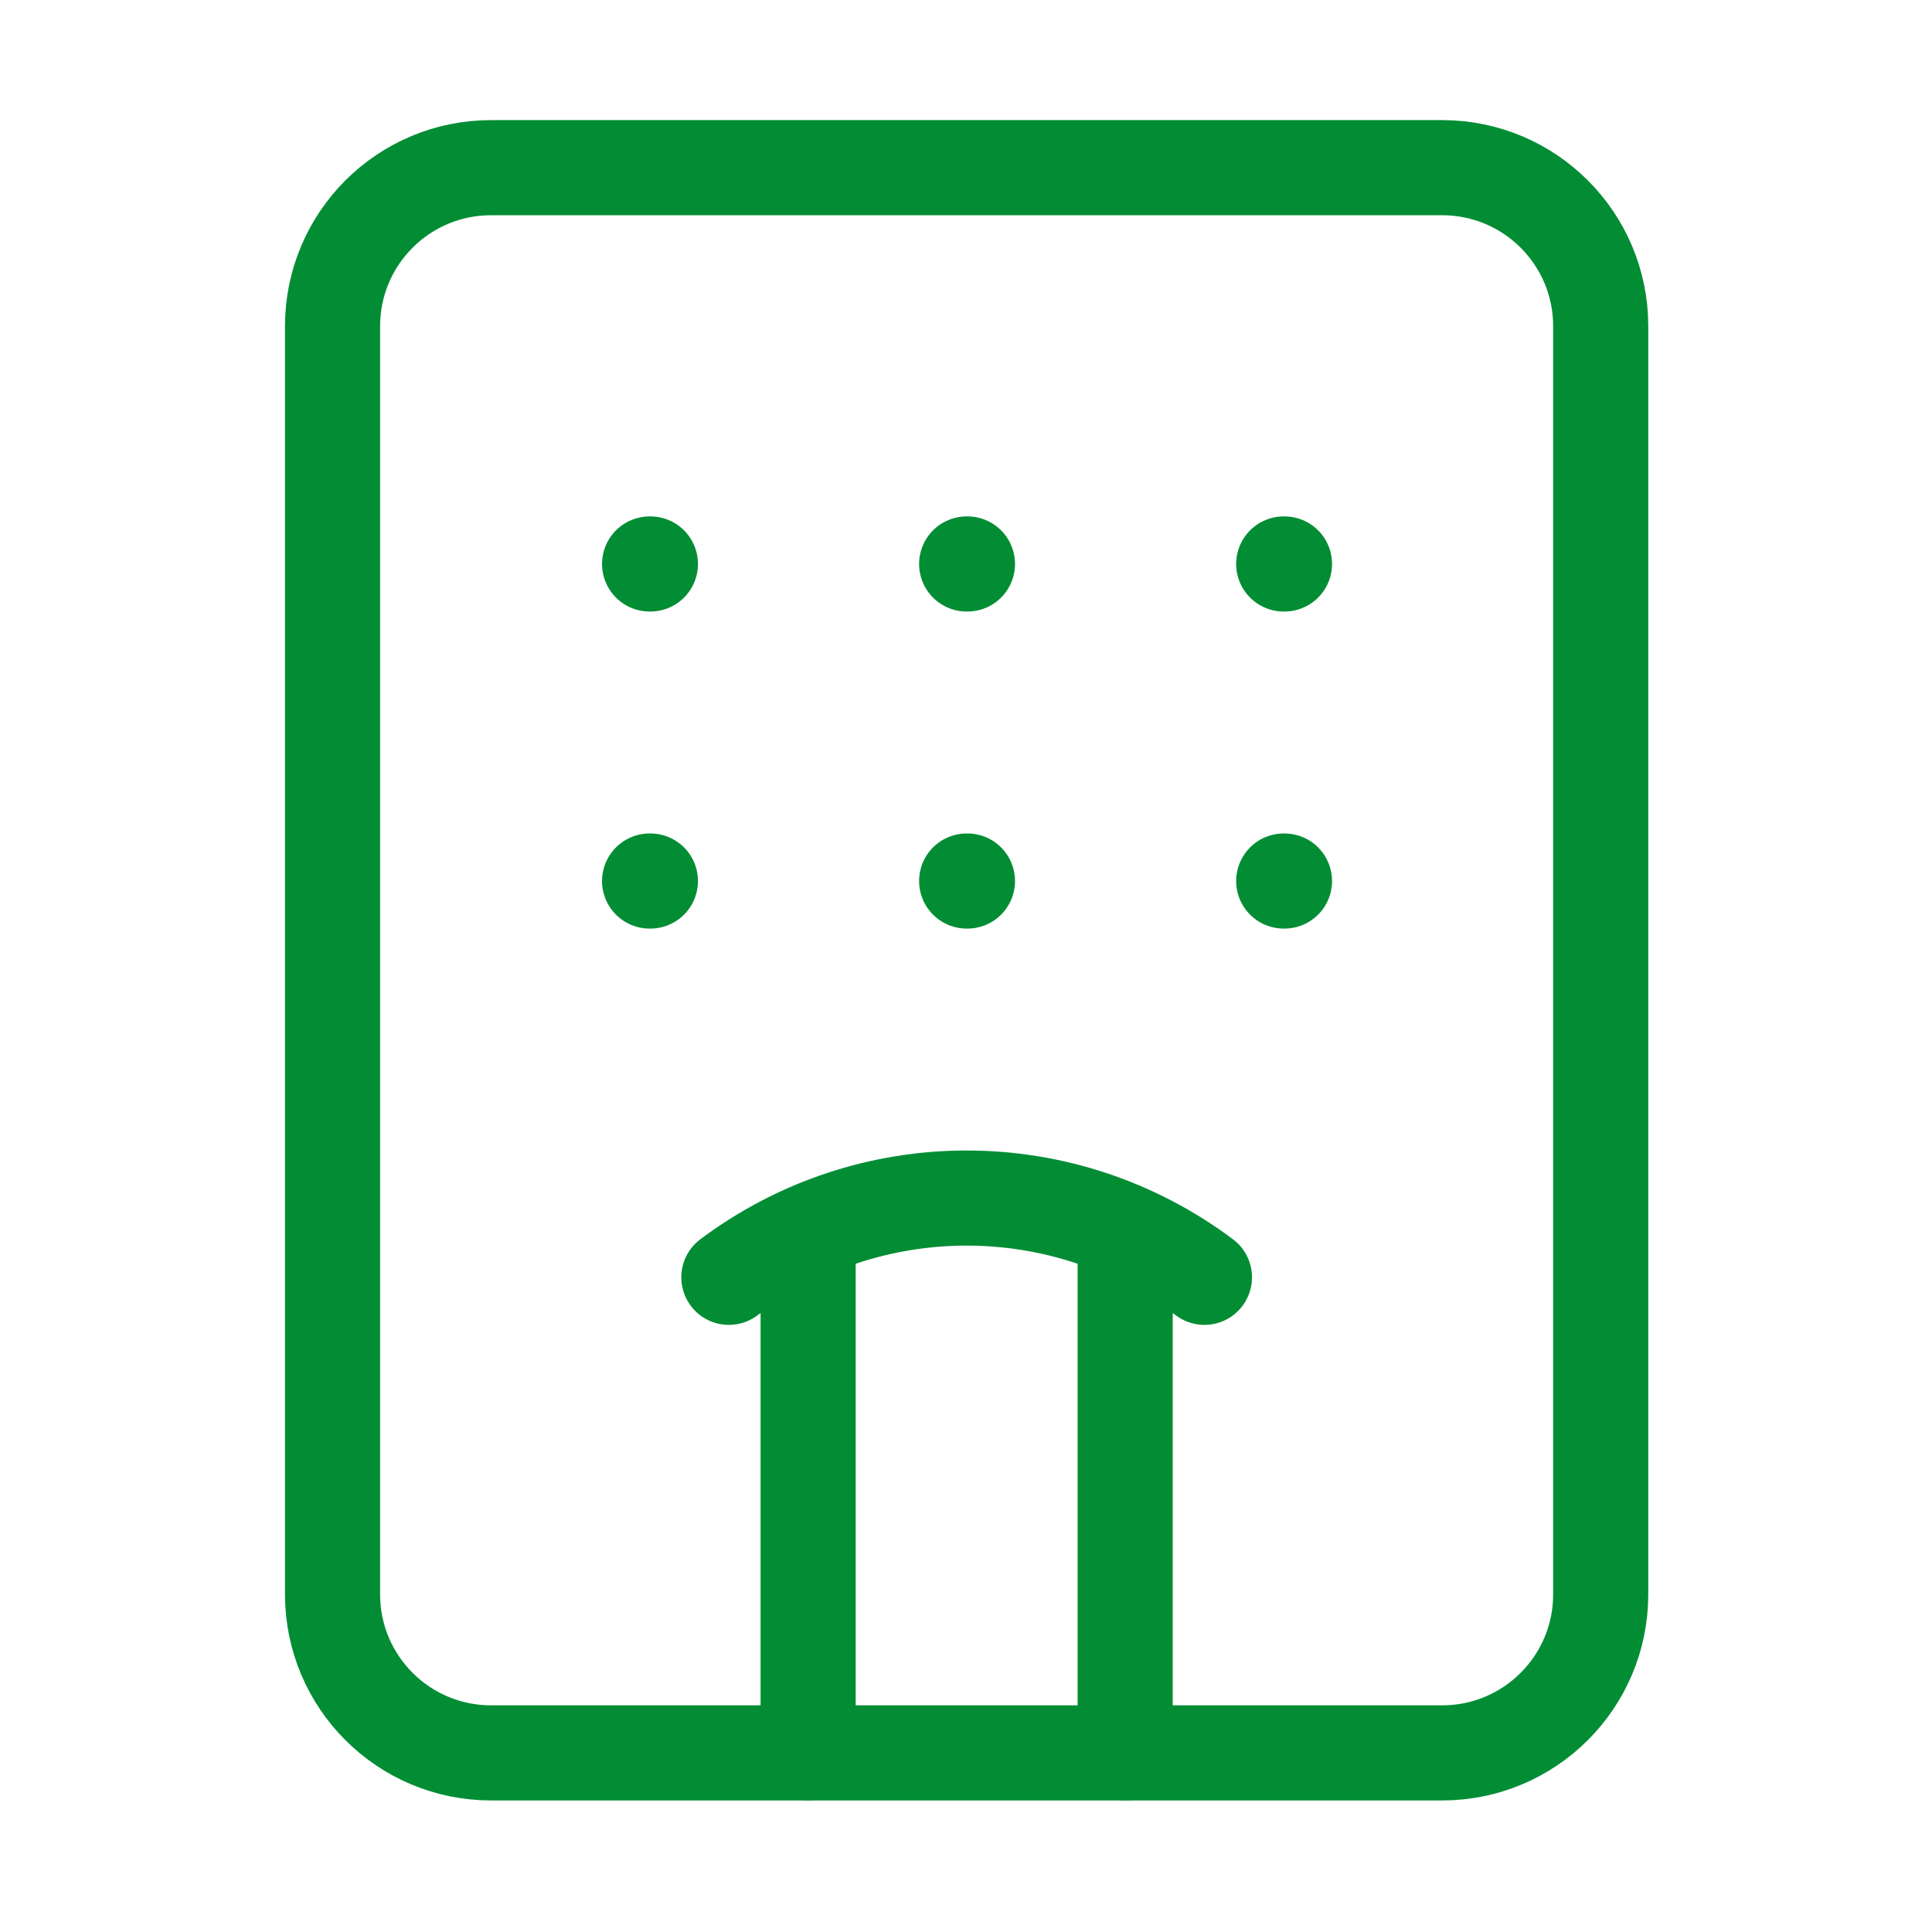 <svg width="65" height="65" viewBox="0 0 65 65" fill="none" xmlns="http://www.w3.org/2000/svg">
<path d="M27.189 58.974V41.454M32.522 29.641H32.549M32.522 18.974H32.549M37.855 41.454V58.974M40.522 42.974C38.214 41.243 35.407 40.307 32.522 40.307C29.637 40.307 26.83 41.243 24.522 42.974M43.189 29.641H43.215M43.189 18.974H43.215M21.855 29.641H21.882M21.855 18.974H21.882" stroke="#028D34" stroke-width="3.2" stroke-linecap="round" stroke-linejoin="round"/>
<path d="M48.521 5.641H16.521C13.575 5.641 11.188 8.028 11.188 10.974V53.641C11.188 56.586 13.575 58.974 16.521 58.974H48.521C51.466 58.974 53.854 56.586 53.854 53.641V10.974C53.854 8.028 51.466 5.641 48.521 5.641Z" stroke="#028D34" stroke-width="3.2" stroke-linecap="round" stroke-linejoin="round"/>
</svg>

